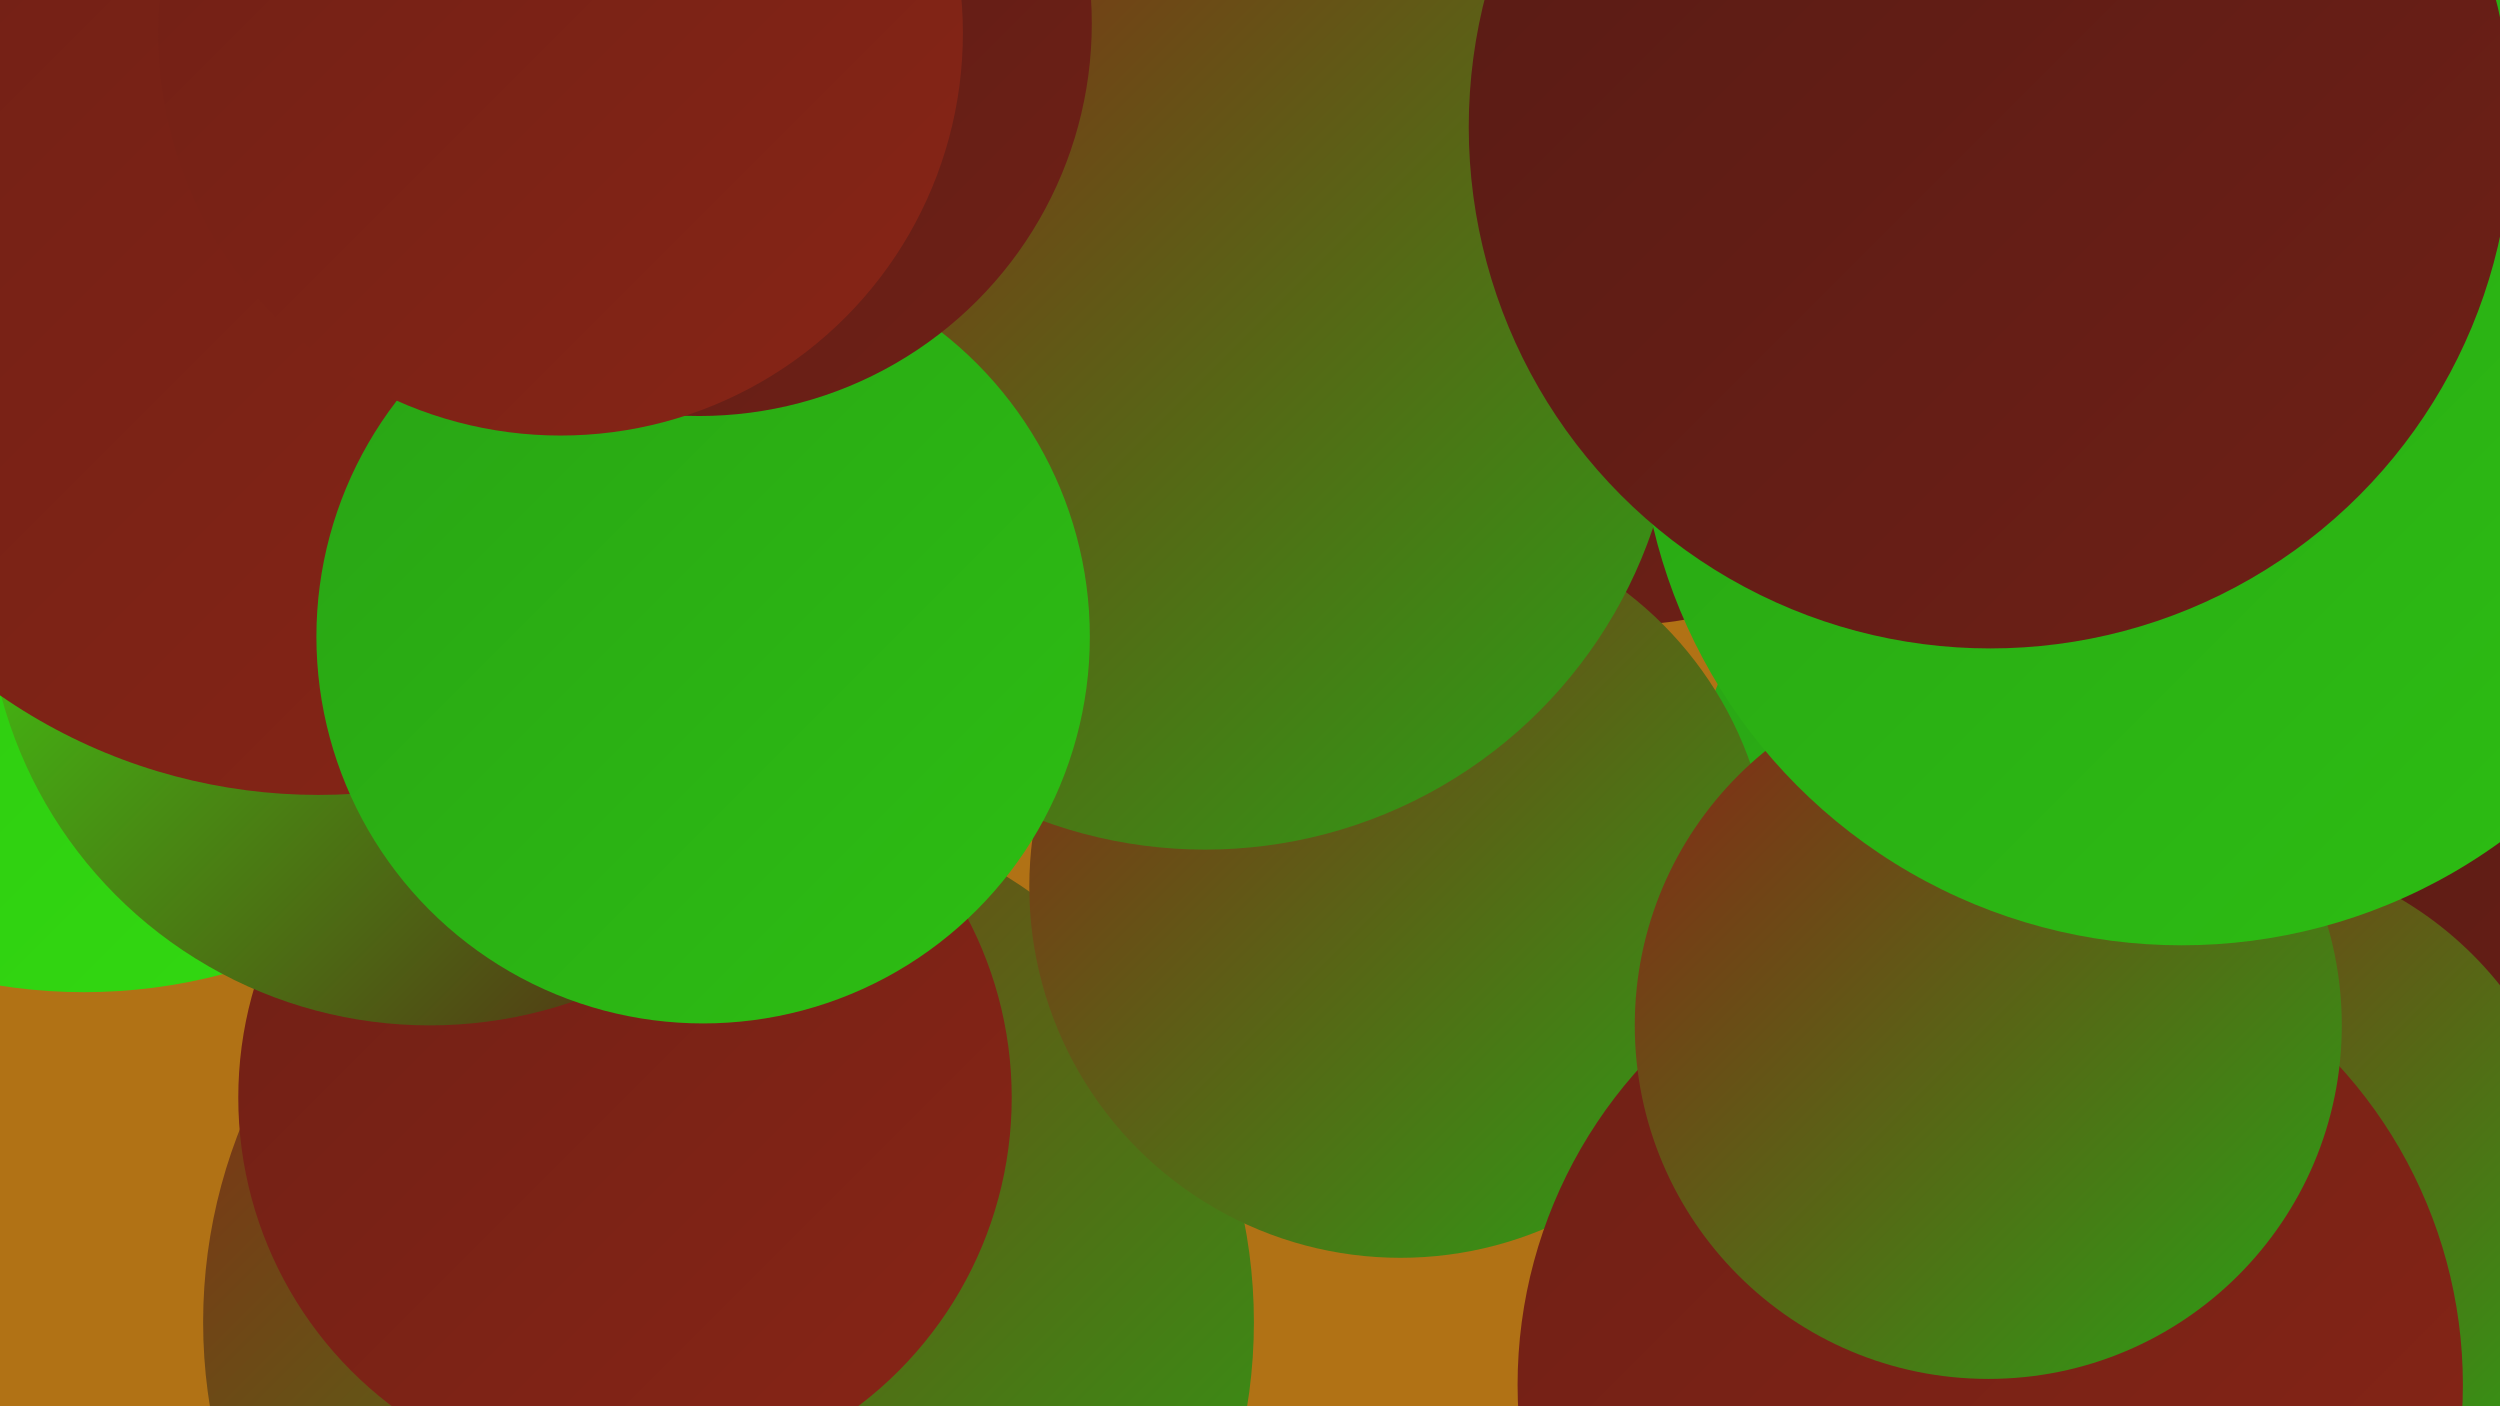 <?xml version="1.0" encoding="UTF-8"?><svg width="1280" height="720" xmlns="http://www.w3.org/2000/svg"><defs><linearGradient id="grad0" x1="0%" y1="0%" x2="100%" y2="100%"><stop offset="0%" style="stop-color:#571b15;stop-opacity:1" /><stop offset="100%" style="stop-color:#6f2016;stop-opacity:1" /></linearGradient><linearGradient id="grad1" x1="0%" y1="0%" x2="100%" y2="100%"><stop offset="0%" style="stop-color:#6f2016;stop-opacity:1" /><stop offset="100%" style="stop-color:#882516;stop-opacity:1" /></linearGradient><linearGradient id="grad2" x1="0%" y1="0%" x2="100%" y2="100%"><stop offset="0%" style="stop-color:#882516;stop-opacity:1" /><stop offset="100%" style="stop-color:#29a315;stop-opacity:1" /></linearGradient><linearGradient id="grad3" x1="0%" y1="0%" x2="100%" y2="100%"><stop offset="0%" style="stop-color:#29a315;stop-opacity:1" /><stop offset="100%" style="stop-color:#2dbf13;stop-opacity:1" /></linearGradient><linearGradient id="grad4" x1="0%" y1="0%" x2="100%" y2="100%"><stop offset="0%" style="stop-color:#2dbf13;stop-opacity:1" /><stop offset="100%" style="stop-color:#32dc10;stop-opacity:1" /></linearGradient><linearGradient id="grad5" x1="0%" y1="0%" x2="100%" y2="100%"><stop offset="0%" style="stop-color:#32dc10;stop-opacity:1" /><stop offset="100%" style="stop-color:#3af411;stop-opacity:1" /></linearGradient><linearGradient id="grad6" x1="0%" y1="0%" x2="100%" y2="100%"><stop offset="0%" style="stop-color:#3af411;stop-opacity:1" /><stop offset="100%" style="stop-color:#571b15;stop-opacity:1" /></linearGradient></defs><rect width="1280" height="720" fill="#b17215" /><circle cx="1046" cy="479" r="187" fill="url(#grad5)" /><circle cx="1071" cy="429" r="207" fill="url(#grad3)" /><circle cx="373" cy="677" r="269" fill="url(#grad2)" /><circle cx="43" cy="230" r="278" fill="url(#grad4)" /><circle cx="424" cy="204" r="215" fill="url(#grad5)" /><circle cx="320" cy="562" r="198" fill="url(#grad1)" /><circle cx="831" cy="137" r="183" fill="url(#grad0)" /><circle cx="1158" cy="647" r="252" fill="url(#grad0)" /><circle cx="220" cy="298" r="227" fill="url(#grad6)" /><circle cx="163" cy="121" r="286" fill="url(#grad1)" /><circle cx="1136" cy="619" r="184" fill="url(#grad2)" /><circle cx="717" cy="454" r="190" fill="url(#grad2)" /><circle cx="1019" cy="709" r="242" fill="url(#grad1)" /><circle cx="617" cy="193" r="242" fill="url(#grad2)" /><circle cx="360" cy="326" r="198" fill="url(#grad3)" /><circle cx="358" cy="12" r="201" fill="url(#grad0)" /><circle cx="1018" cy="525" r="181" fill="url(#grad2)" /><circle cx="287" cy="17" r="206" fill="url(#grad1)" /><circle cx="1117" cy="206" r="278" fill="url(#grad3)" /><circle cx="1019" cy="65" r="267" fill="url(#grad0)" /></svg>
